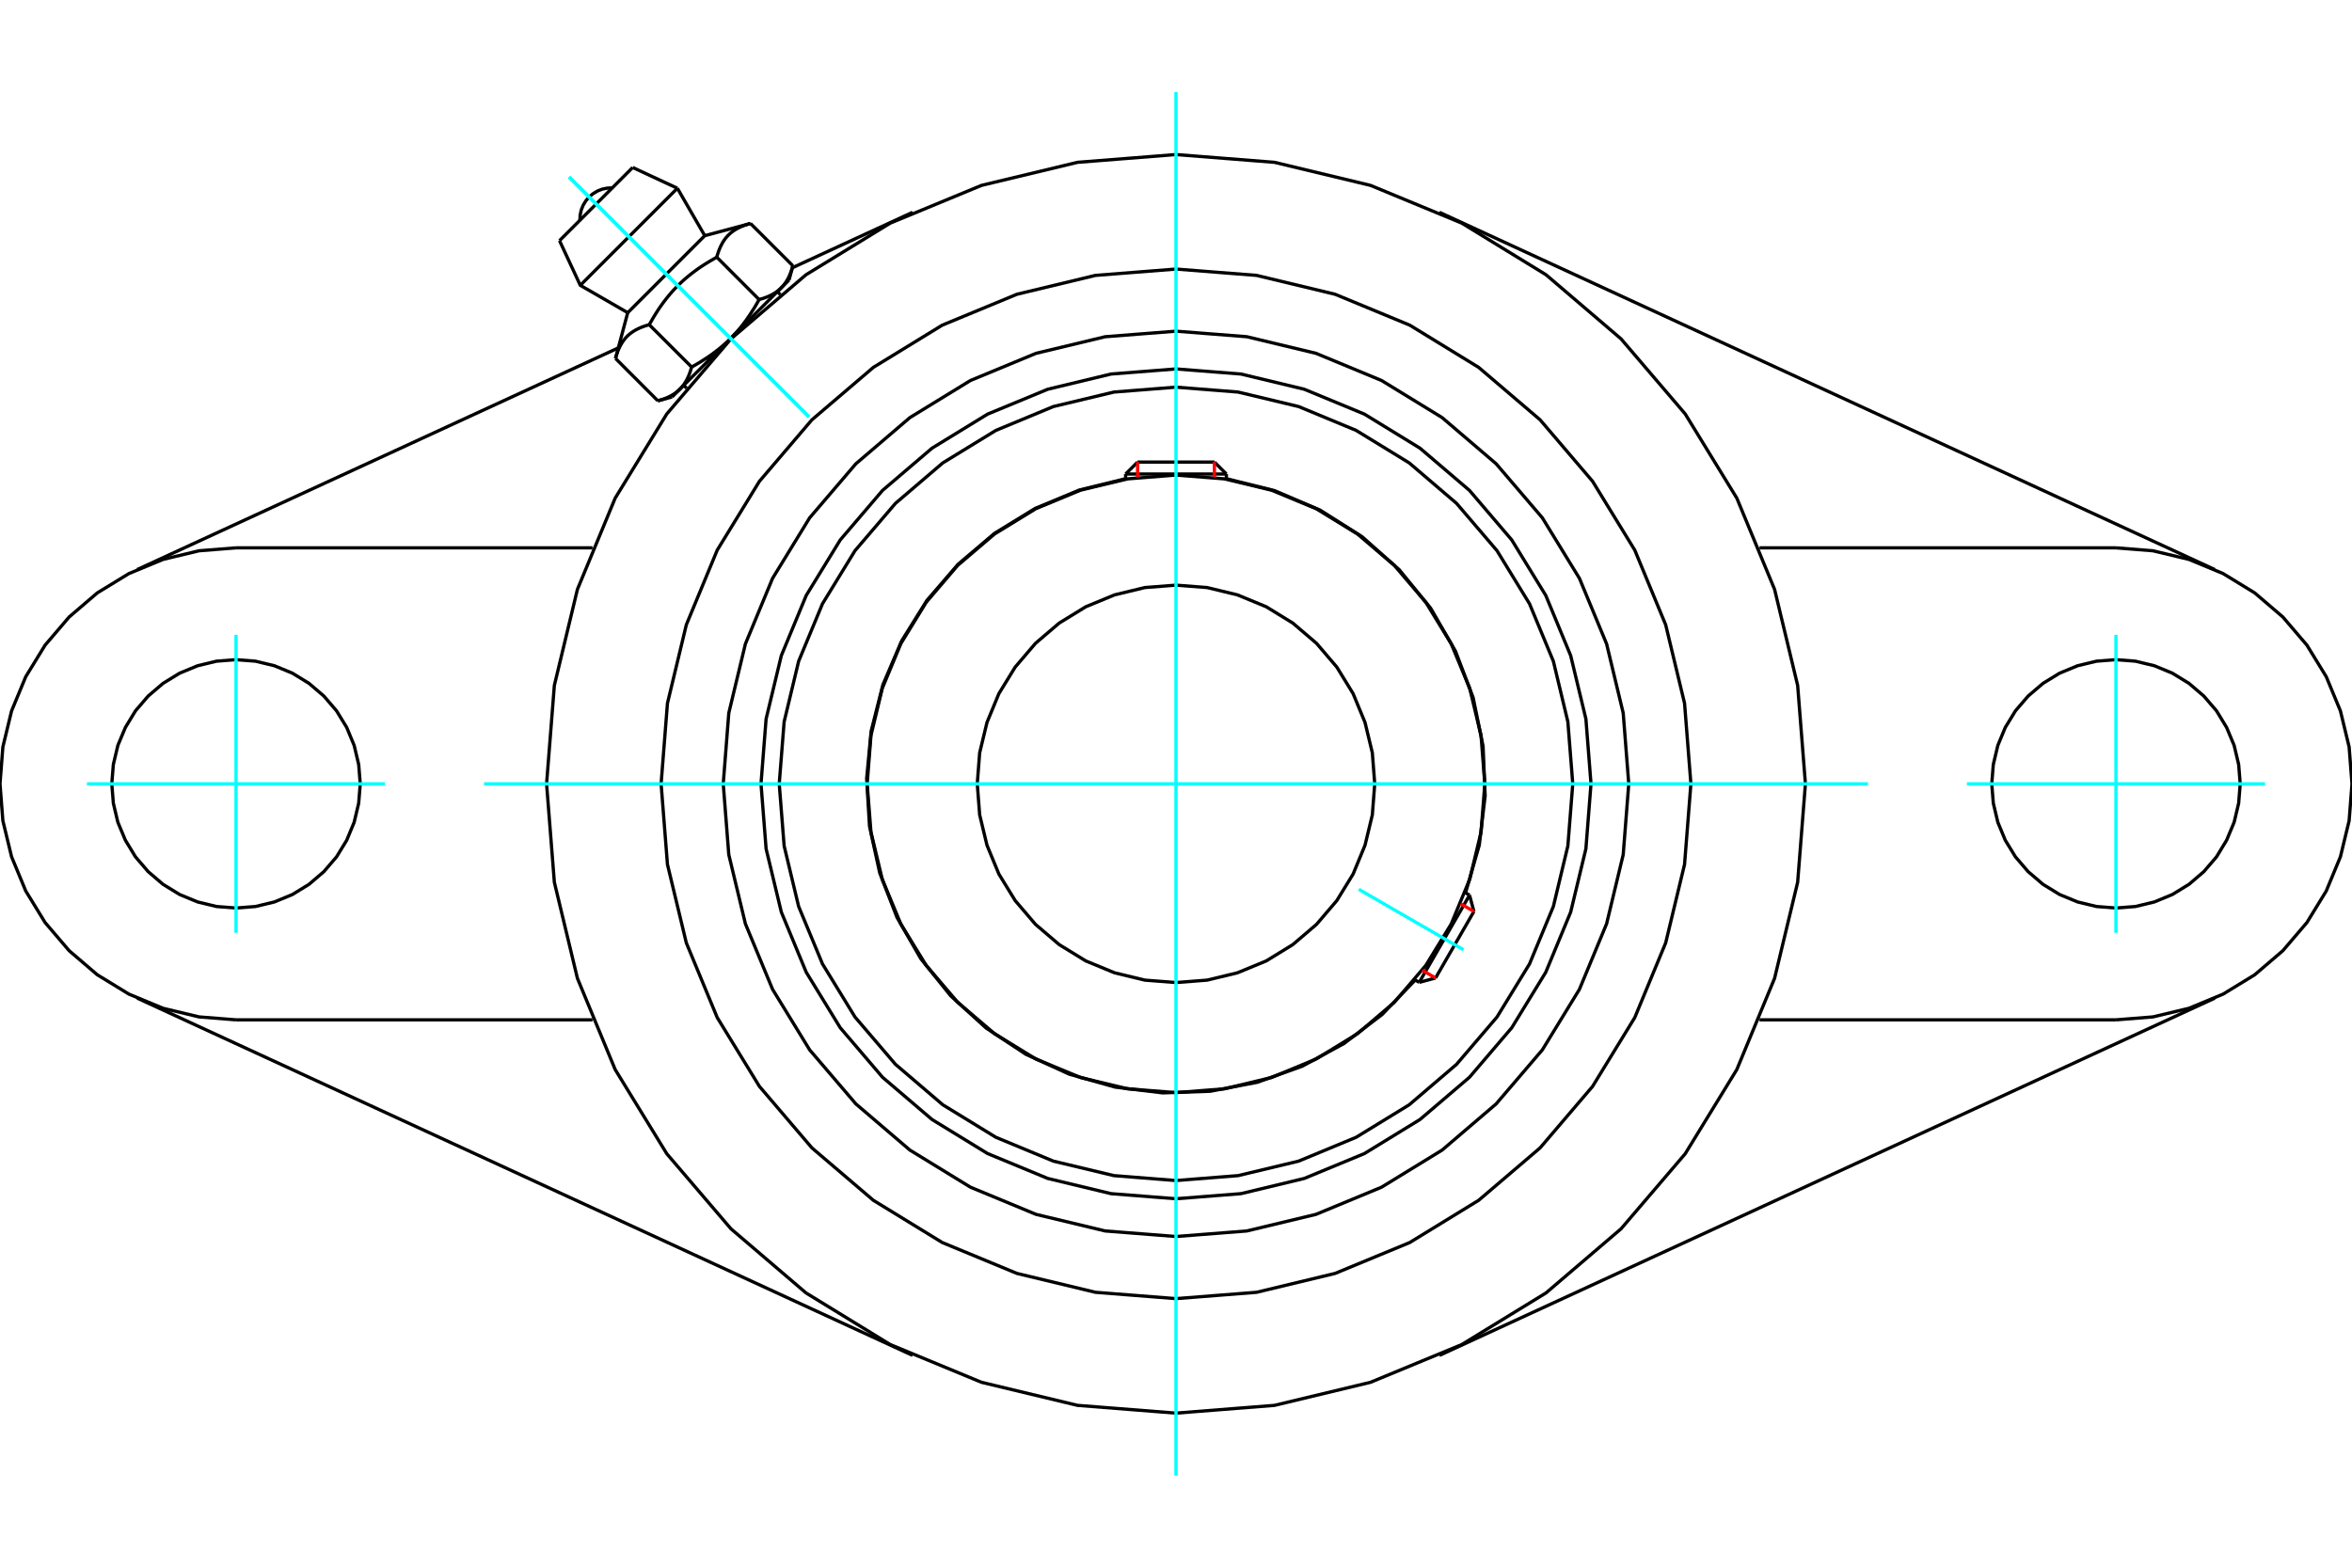 <?xml version="1.0" standalone="no"?>
<!DOCTYPE svg PUBLIC "-//W3C//DTD SVG 1.1//EN"
	"http://www.w3.org/Graphics/SVG/1.1/DTD/svg11.dtd">
<svg xmlns="http://www.w3.org/2000/svg" height="100%" width="100%" viewBox="0 0 36000 24000">
	<rect x="-1800" y="-1200" width="39600" height="26400" style="fill:#FFF"/>
	<g style="fill:none; fill-rule:evenodd" transform="matrix(1 0 0 1 0 0)">
		<g style="fill:none; stroke:#000; stroke-width:50; shape-rendering:geometricPrecision">
			<polyline points="24352,12000 24274,11006 24041,10037 23660,9116 23139,8266 22492,7508 21734,6861 20884,6340 19963,5959 18994,5726 18000,5648 17006,5726 16037,5959 15116,6340 14266,6861 13508,7508 12861,8266 12340,9116 11959,10037 11726,11006 11648,12000 11726,12994 11959,13963 12340,14884 12861,15734 13508,16492 14266,17139 15116,17660 16037,18041 17006,18274 18000,18352 18994,18274 19963,18041 20884,17660 21734,17139 22492,16492 23139,15734 23660,14884 24041,13963 24274,12994 24352,12000"/>
			<polyline points="22432,13669 22642,12938 22732,12184 22700,11424 22548,10680 22278,9969 21898,9311 21417,8722 20849,8217 20207,7810 19508,7511 18771,7328"/>
			<polyline points="17229,7328 16520,7502 15845,7783 15222,8165 14665,8638 14188,9191 13801,9811 13514,10483 13334,11192 13265,11919 13309,12649 13465,13363 13729,14044 14094,14677 14552,15246 15093,15738 15703,16141 16367,16445 17070,16643 17796,16731 18526,16706 19244,16569 19932,16323 20574,15974 21155,15531 21661,15004"/>
			<polyline points="24073,12000 23998,11050 23776,10123 23411,9243 22913,8430 22294,7706 21570,7087 20757,6589 19877,6224 18950,6002 18000,5927 17050,6002 16123,6224 15243,6589 14430,7087 13706,7706 13087,8430 12589,9243 12224,10123 12002,11050 11927,12000 12002,12950 12224,13877 12589,14757 13087,15570 13706,16294 14430,16913 15243,17411 16123,17776 17050,17998 18000,18073 18950,17998 19877,17776 20757,17411 21570,16913 22294,16294 22913,15570 23411,14757 23776,13877 23998,12950 24073,12000"/>
			<polyline points="22727,12000 22669,11260 22496,10539 22212,9854 21824,9221 21343,8657 20779,8176 20146,7788 19461,7504 18740,7331 18000,7273 17260,7331 16539,7504 15854,7788 15221,8176 14657,8657 14176,9221 13788,9854 13504,10539 13331,11260 13273,12000 13331,12740 13504,13461 13788,14146 14176,14779 14657,15343 15221,15824 15854,16212 16539,16496 17260,16669 18000,16727 18740,16669 19461,16496 20146,16212 20779,15824 21343,15343 21824,14779 22212,14146 22496,13461 22669,12740 22727,12000"/>
			<polyline points="21042,12000 21005,11524 20893,11060 20711,10619 20461,10212 20151,9849 19788,9539 19381,9289 18940,9107 18476,8995 18000,8958 17524,8995 17060,9107 16619,9289 16212,9539 15849,9849 15539,10212 15289,10619 15107,11060 14995,11524 14958,12000 14995,12476 15107,12940 15289,13381 15539,13788 15849,14151 16212,14461 16619,14711 17060,14893 17524,15005 18000,15042 18476,15005 18940,14893 19381,14711 19788,14461 20151,14151 20461,13788 20711,13381 20893,12940 21005,12476 21042,12000"/>
			<line x1="21723" y1="15039" x2="22493" y2="13704"/>
			<line x1="22560" y1="13954" x2="21973" y2="14972"/>
			<line x1="18771" y1="7257" x2="17229" y2="7257"/>
			<line x1="17412" y1="7074" x2="18588" y2="7074"/>
			<line x1="22560" y1="13954" x2="22493" y2="13704"/>
			<line x1="21723" y1="15039" x2="21973" y2="14972"/>
			<line x1="22493" y1="13704" x2="22425" y2="13665"/>
			<line x1="21654" y1="14999" x2="21723" y2="15039"/>
			<line x1="17412" y1="7074" x2="17229" y2="7257"/>
			<line x1="18771" y1="7257" x2="18588" y2="7074"/>
			<line x1="17229" y1="7257" x2="17229" y2="7336"/>
			<line x1="18771" y1="7336" x2="18771" y2="7257"/>
			<polyline points="27634,12000 27515,10493 27162,9023 26584,7626 25794,6337 24812,5188 23663,4206 22374,3416 20977,2838 19507,2485 18000,2366 16493,2485 15023,2838 13626,3416 12337,4206 11188,5188 10206,6337 9416,7626 8838,9023 8485,10493 8366,12000 8485,13507 8838,14977 9416,16374 10206,17663 11188,18812 12337,19794 13626,20584 15023,21162 16493,21515 18000,21634 19507,21515 20977,21162 22374,20584 23663,19794 24812,18812 25794,17663 26584,16374 27162,14977 27515,13507 27634,12000"/>
			<polyline points="24930,12000 24845,10916 24591,9858 24175,8854 23607,7927 22900,7100 22073,6393 21146,5825 20142,5409 19084,5155 18000,5070 16916,5155 15858,5409 14854,5825 13927,6393 13100,7100 12393,7927 11825,8854 11409,9858 11155,10916 11070,12000 11155,13084 11409,14142 11825,15146 12393,16073 13100,16900 13927,17607 14854,18175 15858,18591 16916,18845 18000,18930 19084,18845 20142,18591 21146,18175 22073,17607 22900,16900 23607,16073 24175,15146 24591,14142 24845,13084 24930,12000"/>
			<polyline points="25881,12000 25784,10767 25495,9565 25022,8422 24376,7368 23573,6427 22632,5624 21578,4978 20435,4505 19233,4216 18000,4119 16767,4216 15565,4505 14422,4978 13368,5624 12427,6427 11624,7368 10978,8422 10505,9565 10216,10767 10119,12000 10216,13233 10505,14435 10978,15578 11624,16632 12427,17573 13368,18376 14422,19022 15565,19495 16767,19784 18000,19881 19233,19784 20435,19495 21578,19022 22632,18376 23573,17573 24376,16632 25022,15578 25495,14435 25784,13233 25881,12000"/>
			<line x1="13968" y1="20750" x2="2101" y2="15281"/>
			<line x1="33899" y1="15281" x2="22032" y2="20750"/>
			<line x1="9069" y1="15613" x2="3613" y2="15613"/>
			<line x1="32387" y1="15613" x2="26931" y2="15613"/>
			<line x1="12128" y1="4099" x2="13968" y2="3250"/>
			<line x1="2101" y1="8719" x2="9464" y2="5326"/>
			<polyline points="5514,12000 5490,11703 5421,11412 5307,11137 5151,10882 4957,10656 4730,10462 4476,10306 4200,10192 3910,10122 3613,10099 3315,10122 3025,10192 2749,10306 2495,10462 2268,10656 2074,10882 1919,11137 1804,11412 1735,11703 1711,12000 1735,12297 1804,12588 1919,12863 2074,13118 2268,13344 2495,13538 2749,13694 3025,13808 3315,13878 3613,13901 3910,13878 4200,13808 4476,13694 4730,13538 4957,13344 5151,13118 5307,12863 5421,12588 5490,12297 5514,12000"/>
			<line x1="3613" y1="8387" x2="9069" y2="8387"/>
			<polyline points="3613,8387 3047,8432 2496,8564 1973,8781 1489,9077 1058,9446 690,9877 394,10360 177,10884 44,11435 0,12000 44,12565 177,13116 394,13640 690,14123 1058,14554 1489,14923 1973,15219 2496,15436 3047,15568 3613,15613"/>
			<polyline points="34289,12000 34265,11703 34196,11412 34081,11137 33926,10882 33732,10656 33505,10462 33251,10306 32975,10192 32685,10122 32387,10099 32090,10122 31800,10192 31524,10306 31270,10462 31043,10656 30849,10882 30693,11137 30579,11412 30510,11703 30486,12000 30510,12297 30579,12588 30693,12863 30849,13118 31043,13344 31270,13538 31524,13694 31800,13808 32090,13878 32387,13901 32685,13878 32975,13808 33251,13694 33505,13538 33732,13344 33926,13118 34081,12863 34196,12588 34265,12297 34289,12000"/>
			<line x1="26931" y1="8387" x2="32387" y2="8387"/>
			<polyline points="32387,15613 32953,15568 33504,15436 34027,15219 34511,14923 34942,14554 35310,14123 35606,13640 35823,13116 35956,12565 36000,12000 35956,11435 35823,10884 35606,10360 35310,9877 34942,9446 34511,9077 34027,8781 33504,8564 32953,8432 32387,8387"/>
			<line x1="22032" y1="3250" x2="33899" y2="8719"/>
			<line x1="9684" y1="2564" x2="8564" y2="3684"/>
			<line x1="8882" y1="4368" x2="10368" y2="2882"/>
			<line x1="9608" y1="4787" x2="10787" y2="3608"/>
			<polyline points="9937,4971 9911,4978 9886,4986 9862,4994 9839,5002 9816,5011 9795,5020 9774,5029 9755,5039 9735,5049 9717,5059 9699,5070 9682,5081 9666,5092 9650,5104 9635,5116 9620,5129 9606,5142 9592,5156 9579,5170 9566,5185 9554,5200 9542,5216 9531,5232 9520,5249 9509,5267 9499,5285 9489,5305 9479,5324 9470,5345 9461,5366 9452,5389 9444,5412 9436,5436 9428,5461 9421,5487"/>
			<polyline points="10971,3937 10928,3962 10886,3986 10846,4010 10807,4034 10769,4058 10732,4082 10697,4106 10662,4131 10629,4155 10596,4180 10564,4205 10533,4230 10503,4255 10473,4281 10444,4307 10416,4334 10388,4361 10361,4388 10334,4416 10307,4444 10281,4473 10255,4503 10230,4533 10205,4564 10180,4596 10155,4629 10131,4662 10106,4697 10082,4732 10058,4769 10034,4807 10010,4846 9986,4886 9962,4928 9937,4971"/>
			<polyline points="11487,3421 11461,3428 11436,3436 11412,3444 11389,3452 11366,3461 11345,3470 11324,3479 11305,3489 11285,3499 11267,3509 11249,3520 11232,3531 11216,3542 11200,3554 11185,3566 11170,3579 11156,3592 11142,3606 11129,3620 11116,3635 11104,3650 11092,3666 11081,3682 11070,3699 11059,3717 11049,3735 11039,3755 11029,3774 11020,3795 11011,3816 11002,3839 10994,3862 10986,3886 10978,3911 10971,3937"/>
			<line x1="10069" y1="6136" x2="9421" y2="5487"/>
			<polyline points="10069,6136 10082,6132 10095,6128 10108,6124 10120,6121 10133,6117 10145,6113 10156,6108 10168,6104 10179,6100 10190,6096 10201,6091 10211,6087 10222,6082 10232,6077 10242,6073 10252,6068 10261,6063 10271,6058 10280,6053 10289,6047 10298,6042 10307,6037 10315,6031 10324,6026 10332,6020 10340,6014 10348,6008 10356,6002 10364,5996 10371,5990 10379,5984 10386,5977 10393,5971 10400,5964 10407,5957 10414,5950 10421,5943 10427,5936 10434,5929 10440,5921 10446,5914 10452,5906 10458,5898 10464,5890 10470,5882 10476,5874 10481,5865 10487,5857 10492,5848 10497,5839 10503,5830 10508,5821 10513,5811 10518,5802 10523,5792 10527,5782 10532,5772 10537,5761 10541,5751 10546,5740 10550,5729 10554,5718 10558,5706 10563,5695 10567,5683 10571,5670 10574,5658 10578,5645 10582,5632 10586,5619 9937,4971"/>
			<polyline points="10586,5619 10607,5607 10629,5595 10650,5583 10670,5571 10691,5559 10711,5547 10730,5535 10750,5522 10769,5510 10787,5498 10806,5486 10824,5474 10842,5462 10859,5450 10877,5438 10894,5426 10911,5414 10927,5401 10944,5389 10960,5377 10976,5364 10992,5352 11008,5339 11023,5327 11038,5314 11053,5301 11068,5288 11083,5275 11098,5262 11112,5249 11126,5236 11140,5223 11154,5209 11168,5196 11182,5182 10407,5957"/>
			<polyline points="11619,4586 11632,4582 11645,4578 11658,4574 11670,4571 11683,4567 11695,4563 11706,4558 11718,4554 11729,4550 11740,4546 11751,4541 11761,4537 11772,4532 11782,4527 11792,4523 11802,4518 11811,4513 11821,4508 11830,4503 11839,4497 11848,4492 11857,4487 11865,4481 11874,4476 11882,4470 11890,4464 11898,4458 11906,4452 11914,4446 11921,4440 11929,4434 11936,4427 11943,4421 11950,4414 11957,4407"/>
			<polyline points="11182,5182 11196,5168 11209,5154 11223,5140 11236,5126 11249,5112 11262,5098 11275,5083 11288,5068 11301,5053 11314,5038 11327,5023 11339,5008 11352,4992 11364,4976 11377,4960 11389,4944 11401,4927 11414,4911 11426,4894 11438,4877 11450,4859 11462,4842 11474,4824 11486,4806 11498,4787 11510,4769 11522,4750 11535,4730 11547,4711 11559,4691 11571,4670 11583,4650 11595,4629 11607,4607 11619,4586"/>
			<line x1="11957" y1="4407" x2="11182" y2="5182"/>
			<polyline points="11957,4407 11964,4400 11971,4393 11977,4386 11984,4379 11990,4371 11996,4364 12002,4356 12008,4348 12014,4340 12020,4332 12026,4324 12031,4315 12037,4307 12042,4298 12047,4289 12053,4280 12058,4271 12063,4261 12068,4252 12073,4242 12077,4232 12082,4222 12087,4211 12091,4201 12096,4190 12100,4179 12104,4168 12108,4156 12113,4145 12117,4133 12121,4120 12124,4108 12128,4095 12132,4082 12136,4069"/>
			<line x1="12077" y1="4287" x2="11957" y2="4407"/>
			<line x1="10407" y1="5957" x2="10287" y2="6077"/>
			<line x1="12136" y1="4069" x2="11487" y2="3421"/>
			<line x1="11619" y1="4586" x2="10971" y2="3937"/>
			<polyline points="9372,2876 9293,2880 9217,2896 9144,2925 9076,2966 9016,3016 8966,3076 8925,3144 8896,3217 8880,3293 8876,3372"/>
			<line x1="10368" y1="2882" x2="9684" y2="2564"/>
			<polyline points="8564,3684 8882,4368 9608,4787"/>
			<line x1="10787" y1="3608" x2="10368" y2="2882"/>
			<line x1="10465" y1="5899" x2="10509" y2="5943"/>
			<line x1="11943" y1="4509" x2="11899" y2="4465"/>
			<line x1="9608" y1="4787" x2="9421" y2="5487"/>
			<line x1="11487" y1="3421" x2="10787" y2="3608"/>
			<line x1="12077" y1="4287" x2="12136" y2="4069"/>
			<line x1="10069" y1="6136" x2="10287" y2="6077"/>
		</g>
		<g style="fill:none; stroke:#0FF; stroke-width:50; shape-rendering:geometricPrecision">
			<line x1="18000" y1="22591" x2="18000" y2="1409"/>
			<line x1="7409" y1="12000" x2="28591" y2="12000"/>
			<line x1="20798" y1="13615" x2="22400" y2="14540"/>
			<line x1="3613" y1="9719" x2="3613" y2="14281"/>
			<line x1="1331" y1="12000" x2="5894" y2="12000"/>
			<line x1="32387" y1="14281" x2="32387" y2="9719"/>
			<line x1="30106" y1="12000" x2="34669" y2="12000"/>
			<line x1="8710" y1="2710" x2="12383" y2="6383"/>
			<line x1="8710" y1="2710" x2="12383" y2="6383"/>
		</g>
		<g style="fill:none; stroke:#F00; stroke-width:50; shape-rendering:geometricPrecision">
			<line x1="22560" y1="13954" x2="22356" y2="13836"/>
			<line x1="21768" y1="14854" x2="21973" y2="14972"/>
		</g>
		<g style="fill:none; stroke:#F00; stroke-width:50; shape-rendering:geometricPrecision">
			<line x1="17412" y1="7074" x2="17412" y2="7309"/>
			<line x1="18588" y1="7309" x2="18588" y2="7074"/>
		</g>
	</g>
</svg>
